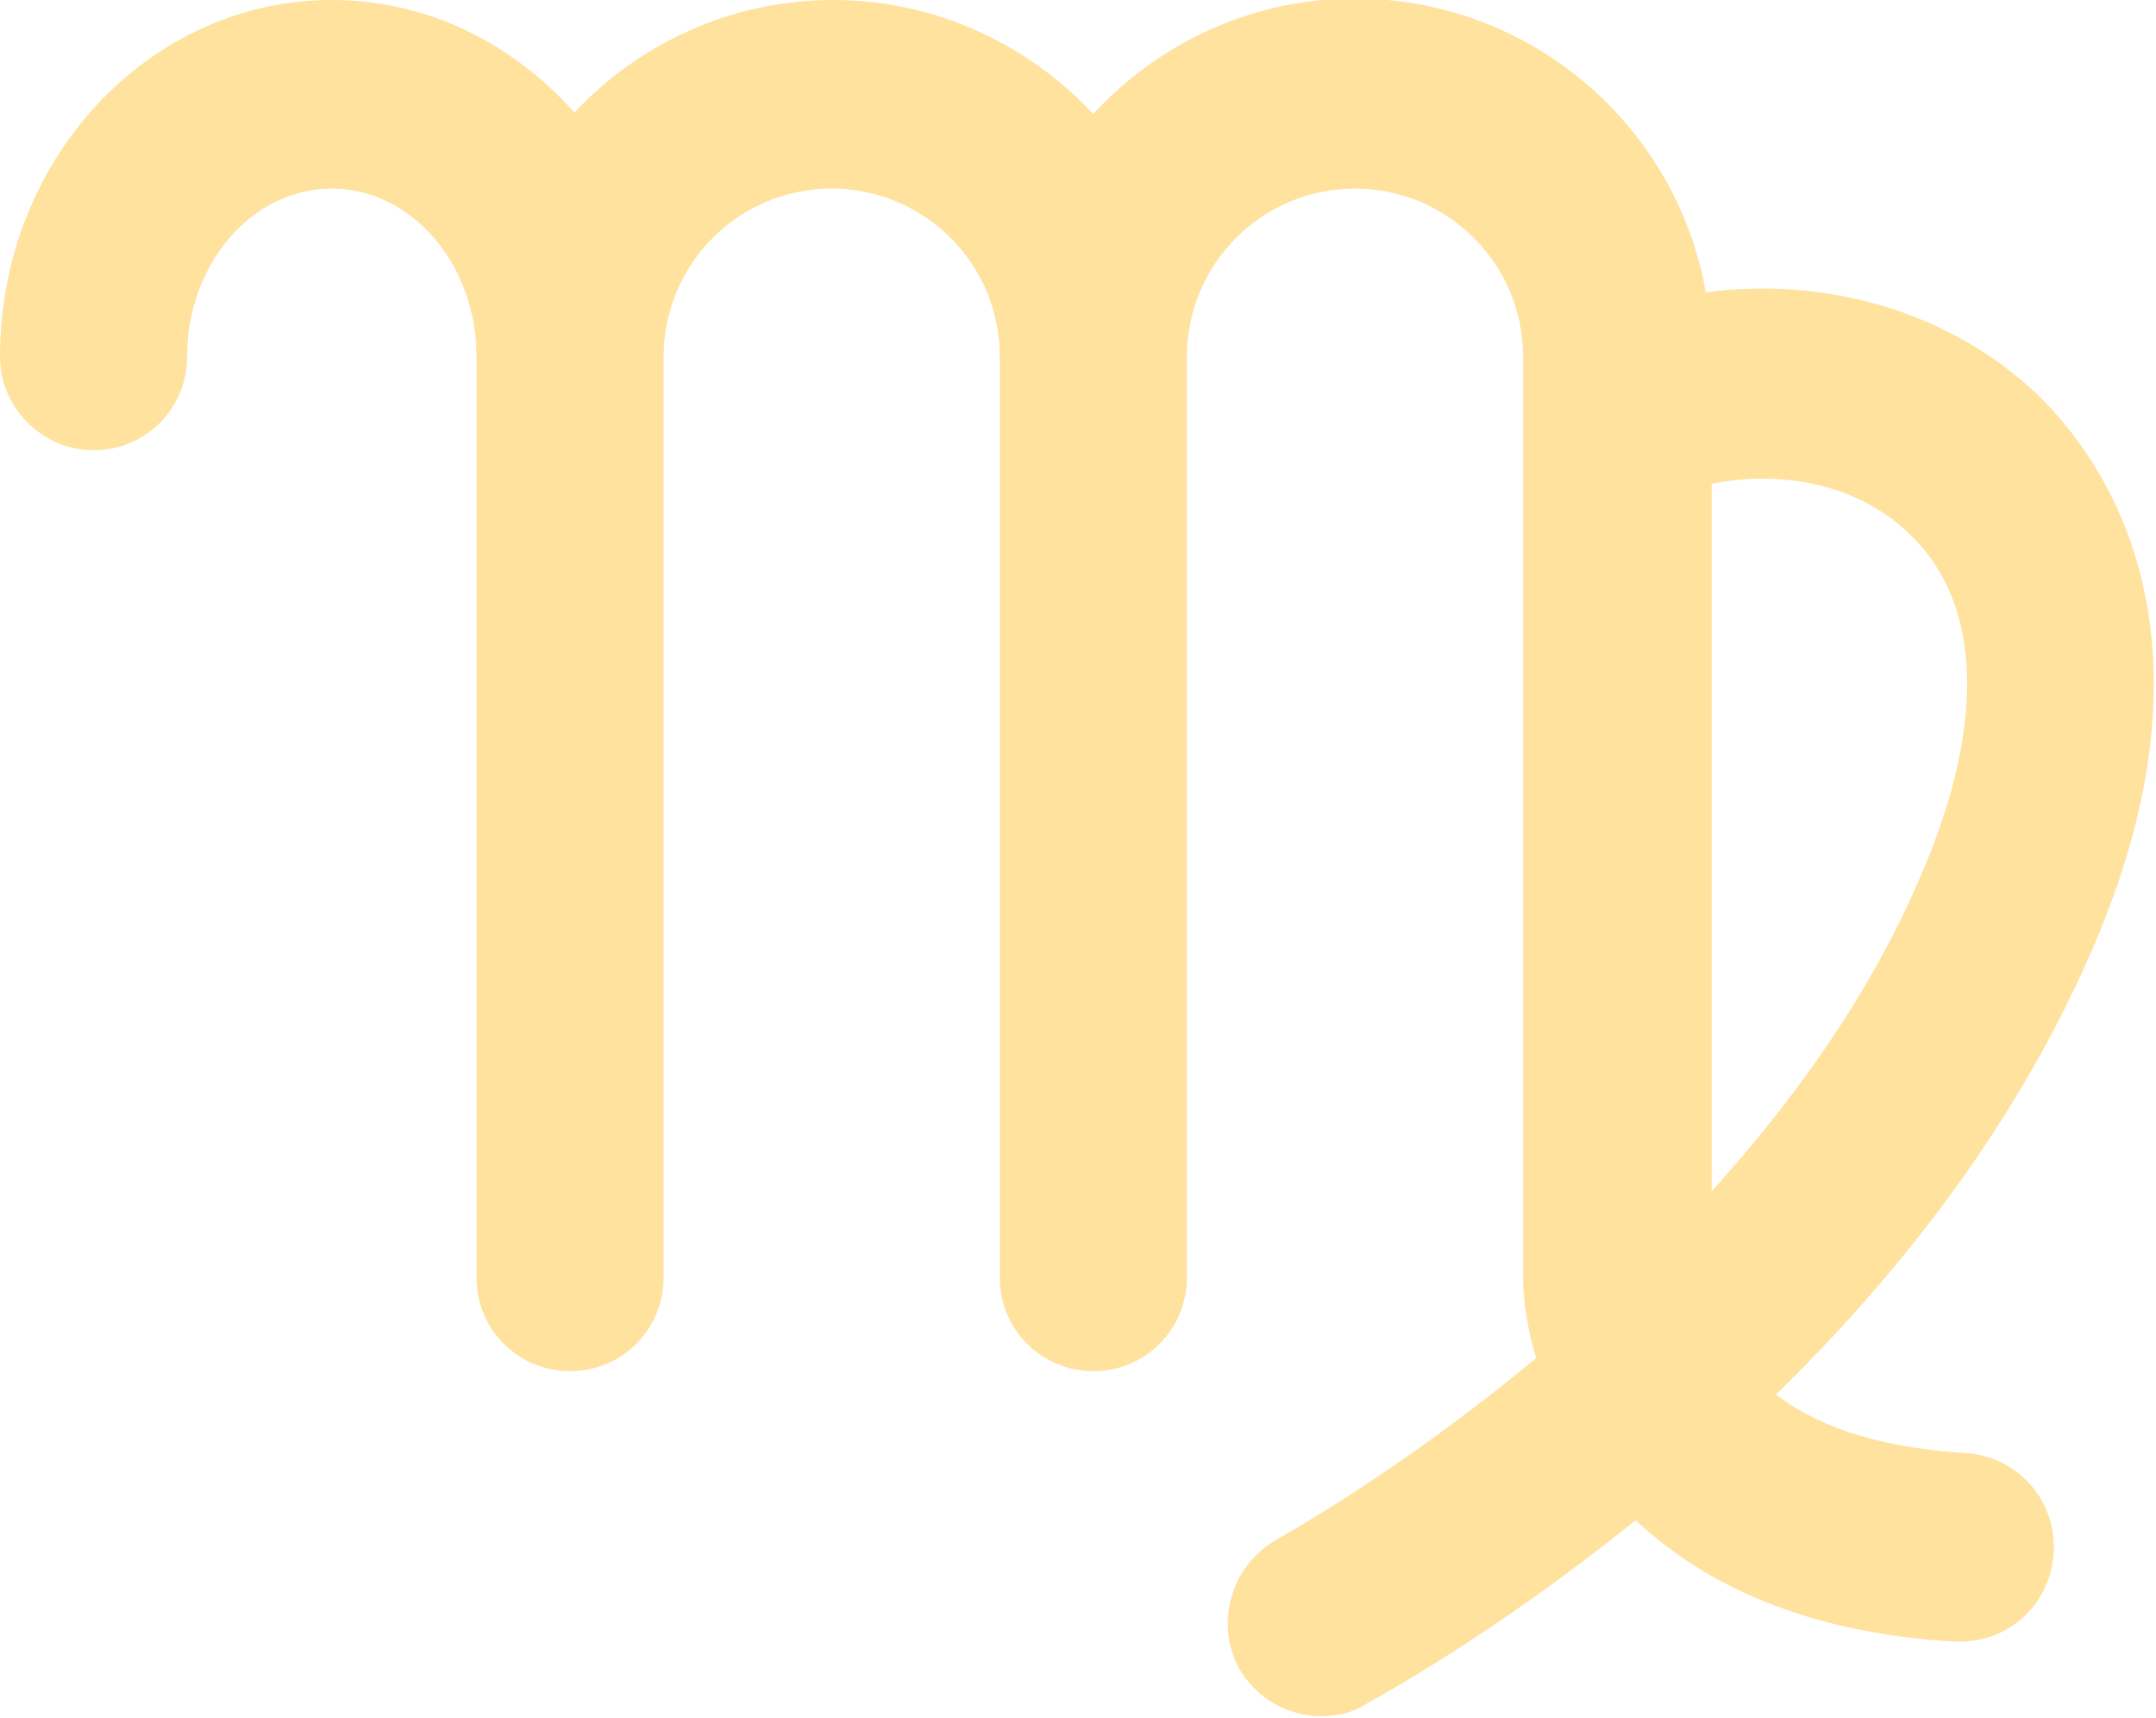 <?xml version="1.0" encoding="UTF-8"?>
<!-- Generator: Adobe Illustrator 24.1.2, SVG Export Plug-In . SVG Version: 6.00 Build 0)  -->
<svg xmlns="http://www.w3.org/2000/svg" xmlns:xlink="http://www.w3.org/1999/xlink" version="1.1" id="Layer_1" x="0px" y="0px" viewBox="0 0 147.5 117.5" style="enable-background:new 0 0 147.5 117.5;" xml:space="preserve">
<style type="text/css">
	.st0{fill:#FEE29E;}
</style>
<path class="st0" d="M6.4,30.8c3.6,0,6.4-2.9,6.4-6.4c0-6.3,4.4-11.5,9.9-11.5c5.4,0,9.9,5.1,9.9,11.5v63c0,3.6,2.9,6.4,6.4,6.4  c3.6,0,6.4-2.9,6.4-6.4v-63c0-6.3,5.1-11.5,11.5-11.5c6.3,0,11.5,5.1,11.5,11.5v63c0,3.6,2.9,6.4,6.4,6.4c3.6,0,6.4-2.9,6.4-6.4v-63  c0-6.3,5.1-11.5,11.5-11.5c6.3,0,11.5,5.1,11.5,11.5v63c0,1.6,0.3,3.5,0.9,5.5c-9.5,7.9-17.6,12.3-17.7,12.4  c-3.1,1.7-4.3,5.6-2.7,8.7c1.2,2.2,3.4,3.4,5.7,3.4c1,0,2.1-0.2,3-0.8c0.7-0.4,8.7-4.7,18.5-12.6c4.6,4.3,11.5,7.7,21.8,8.3  c0.1,0,0.3,0,0.4,0c3.4,0,6.2-2.6,6.4-6.1c0.2-3.6-2.5-6.6-6.1-6.8c-6.3-0.4-10.3-2-12.9-4c8.1-7.9,16.1-17.9,21.4-29.9  c9.9-22.3,0.8-34.3-3.5-38.5c-6-5.7-14.5-8.1-22.7-7c-2-11.4-12-20.1-24-20.1c-7.1,0-13.5,3.1-17.9,7.9C70.4,3.1,64.1,0,57,0  c-7,0-13.3,3-17.7,7.7C35.1,3,29.3,0,22.7,0C10.2,0,0,10.9,0,24.4C0,27.9,2.9,30.8,6.4,30.8z M130.6,36.5c5.1,4.8,5.3,13.3,0.6,23.9  c-3.5,8-8.6,15-14.1,21.1V33.1C122,32.1,127.2,33.2,130.6,36.5z"></path>
</svg>
